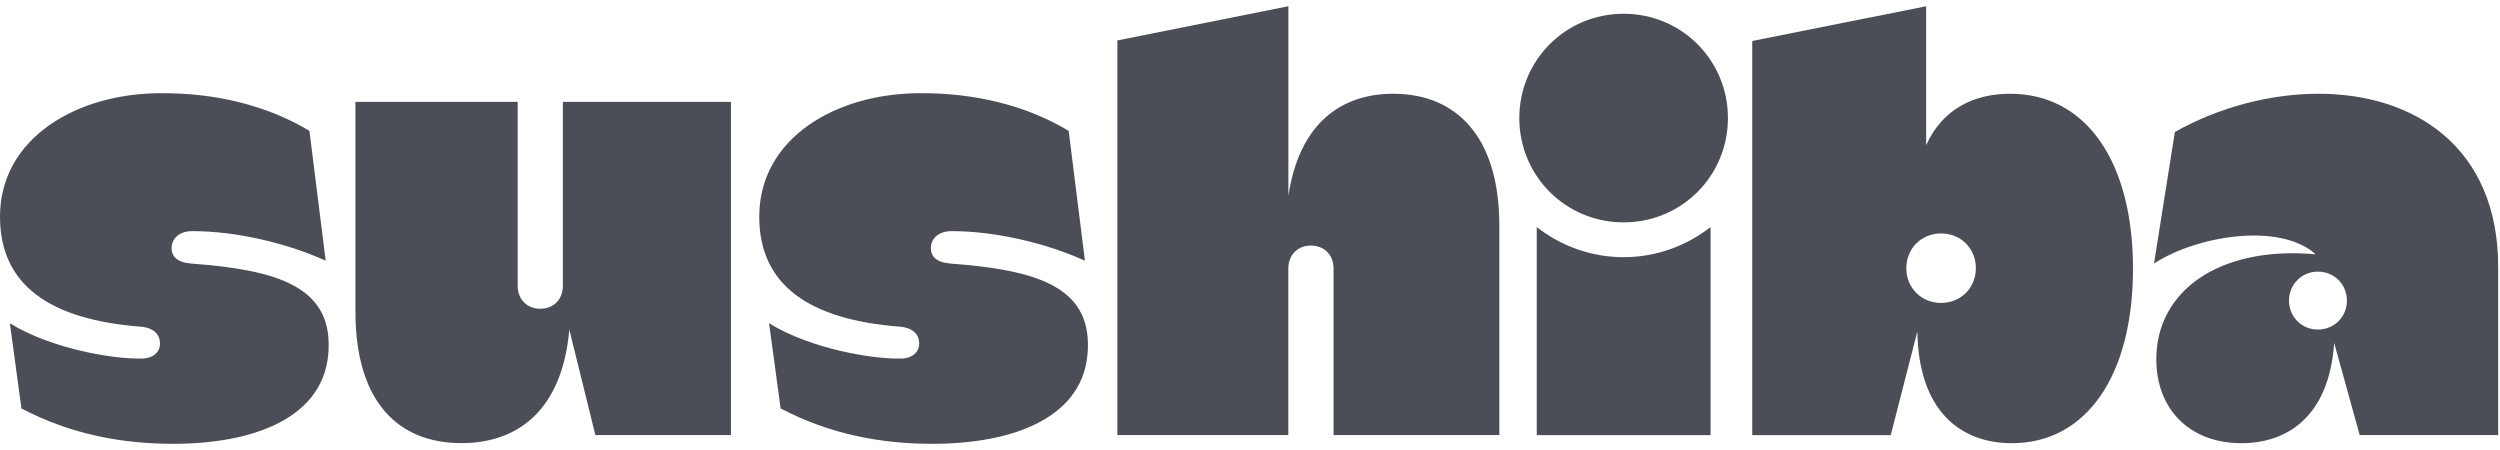 <svg width="200" height="36" viewBox="0 0 200 36" fill="none" xmlns="http://www.w3.org/2000/svg">
<g clip-path="url(#clip0_28_601)">
<path d="M1.715 32.675L0.79 25.86C4.175 27.945 9.135 28.735 11.315 28.685C12.24 28.685 12.8 28.175 12.8 27.48C12.8 26.785 12.335 26.23 11.27 26.135C4.035 25.58 0 22.845 0 17.33C0 11.07 6.12 7.41 13.025 7.455C17.195 7.455 21.28 8.385 24.755 10.47L26.055 20.855C22.765 19.37 18.73 18.49 15.395 18.49C14.19 18.49 13.725 19.23 13.725 19.835C13.725 20.485 14.14 20.995 15.3 21.085C22.21 21.595 26.475 22.94 26.29 27.9C26.105 33.415 20.31 35.505 13.865 35.505C9.785 35.505 5.705 34.765 1.72 32.68L1.715 32.675Z" fill="#4C4E57"/>
<path d="M58.48 34.805H47.63L45.545 26.365C44.99 32.765 41.465 35.45 36.92 35.45C31.82 35.45 28.435 32.115 28.435 24.925V8.15H41.415V22.845C41.415 24.005 42.205 24.7 43.225 24.7C44.245 24.7 45.03 24.005 45.03 22.845V8.15H58.475V34.805H58.48Z" fill="#4C4E57"/>
<path d="M62.45 32.675L61.525 25.86C64.91 27.945 69.87 28.735 72.05 28.685C72.975 28.685 73.535 28.175 73.535 27.48C73.535 26.785 73.07 26.23 72.005 26.135C64.775 25.58 60.74 22.845 60.74 17.33C60.74 11.07 66.86 7.41 73.765 7.455C77.935 7.455 82.02 8.385 85.495 10.47L86.795 20.855C83.505 19.37 79.47 18.49 76.135 18.49C74.93 18.49 74.465 19.23 74.465 19.835C74.465 20.485 74.88 20.995 76.04 21.085C82.95 21.595 87.215 22.94 87.03 27.9C86.845 33.415 81.05 35.505 74.605 35.505C70.525 35.505 66.445 34.765 62.46 32.68L62.45 32.675Z" fill="#4C4E57"/>
<path d="M89.395 3.235L103.07 0.5V15.66C103.95 9.865 107.29 7.5 111.46 7.5C116.465 7.5 119.945 10.885 119.945 18.025V34.805H106.685V21.5C106.685 20.34 105.895 19.645 104.875 19.645C103.855 19.645 103.065 20.34 103.065 21.5V34.805H89.39V3.235H89.395Z" fill="#4C4E57"/>
<path d="M121.545 9.445C121.545 4.81 125.255 1.1 129.89 1.1C134.525 1.1 138.235 4.81 138.235 9.445C138.235 14.08 134.525 17.79 129.89 17.79C125.255 17.79 121.545 14.08 121.545 9.445ZM129.89 20.575C132.53 20.575 134.94 19.645 136.845 18.165V34.81H122.94V18.165C124.84 19.65 127.25 20.575 129.895 20.575H129.89Z" fill="#4C4E57"/>
<path d="M160.945 35.455C156.865 35.455 153.48 32.905 153.39 26.51L151.26 34.81H140.18V3.28L154.09 0.5V11.625C155.39 8.705 157.935 7.5 160.81 7.5C166.88 7.5 170.64 12.92 170.64 21.5C170.64 30.08 166.885 35.455 160.95 35.455H160.945ZM158.07 21.455C158.07 19.88 156.865 18.675 155.285 18.675C153.705 18.675 152.505 19.88 152.505 21.455C152.505 23.03 153.71 24.235 155.285 24.235C156.86 24.235 158.07 23.03 158.07 21.455Z" fill="#4C4E57"/>
<path d="M179.32 35.455C175.145 35.455 172.505 32.72 172.505 28.735C172.505 23.265 177.56 19.65 185.255 20.345C182.38 17.75 175.705 18.86 172.32 21.085L173.99 10.56C177.515 8.565 181.64 7.5 185.485 7.5C193.135 7.5 199.855 11.765 199.855 21.36V34.805H188.775L186.735 27.435C186.315 33.465 182.84 35.455 179.32 35.455ZM187.755 24.05C187.755 22.75 186.735 21.73 185.435 21.73C184.135 21.73 183.12 22.75 183.12 24.05C183.12 25.35 184.14 26.365 185.435 26.365C186.73 26.365 187.755 25.345 187.755 24.05Z" fill="#4C4E57"/>
</g>
<defs>
<clipPath id="clip0_28_601">
<rect width="199.855" height="35" fill="white" transform="translate(0 0.5)"/>
</clipPath>
</defs>
</svg>
